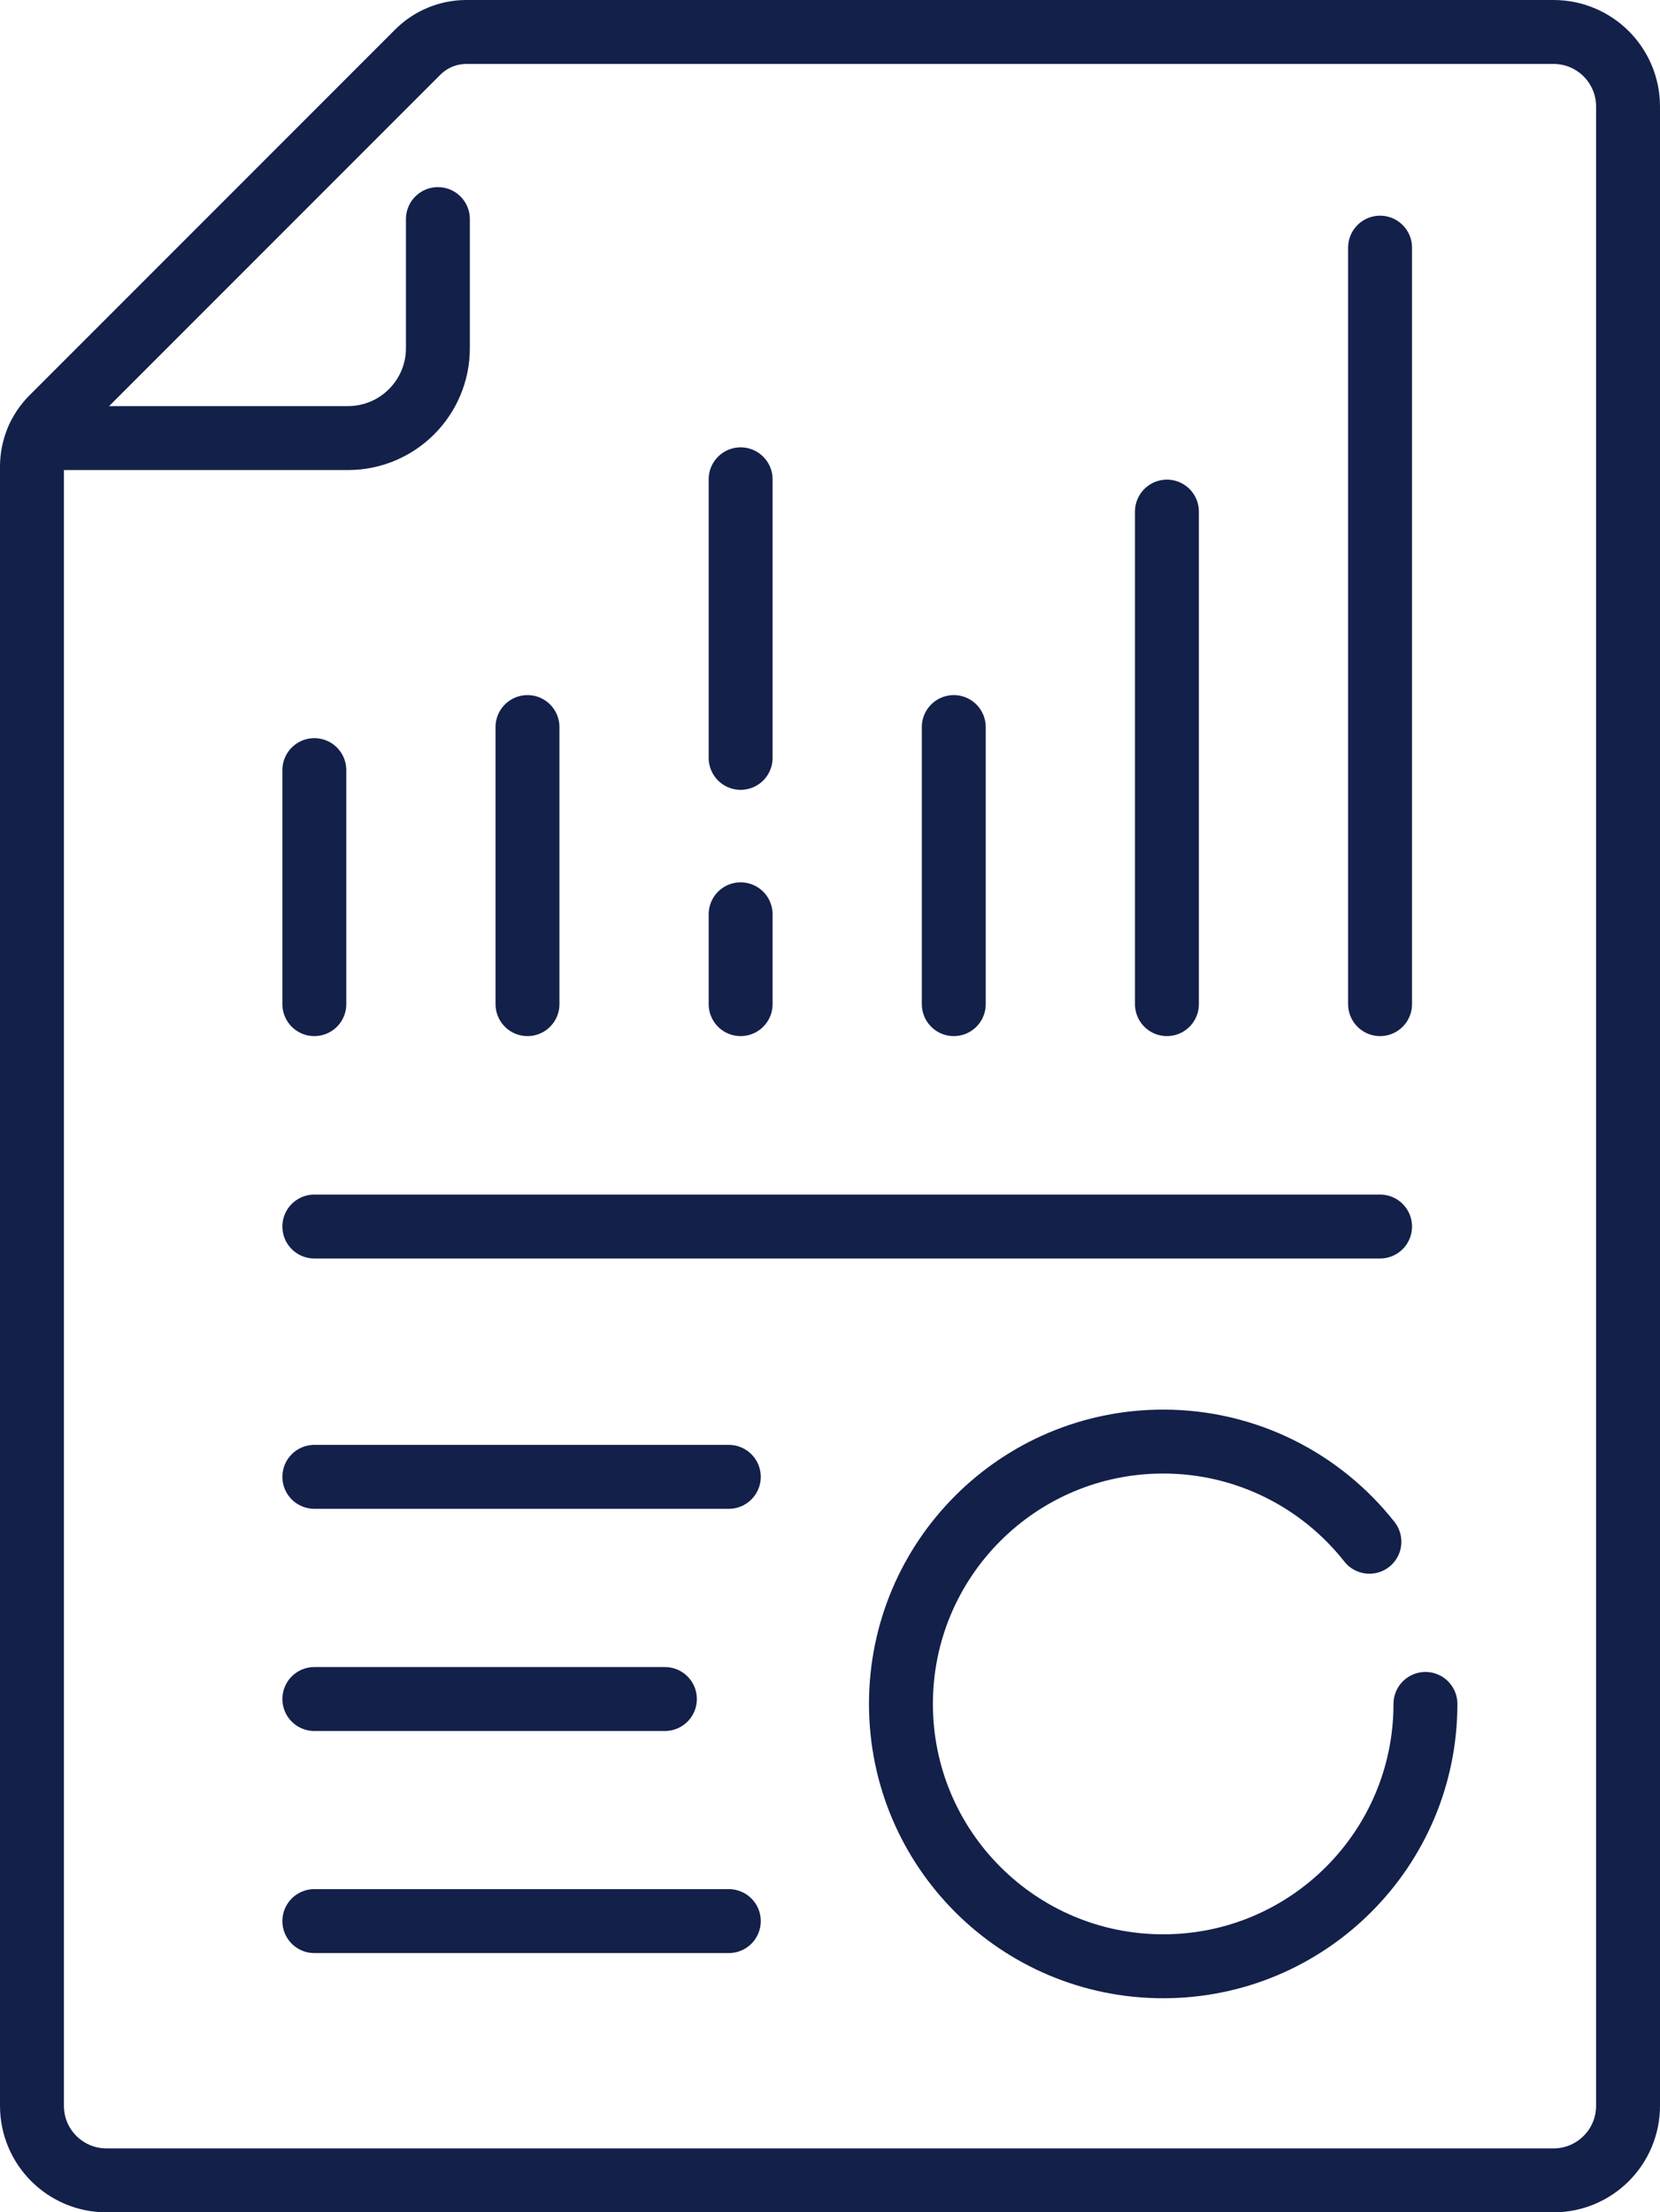 <?xml version="1.0" encoding="UTF-8"?>
<svg id="Layer_2" data-name="Layer 2" xmlns="http://www.w3.org/2000/svg" viewBox="0 0 155.84 207.61">
  <defs>
    <style>
      .cls-1 {
        fill: none;
        stroke: #13204a;
        stroke-linecap: round;
        stroke-linejoin: round;
        stroke-width: 6px;
      }
    </style>
  </defs>
  <g id="Layer_1-2" data-name="Layer 1">
    <g>
      <g>
        <path class="cls-1" d="M152.84,197.61c0,3.87-3.13,7-7,7H10c-3.87,0-7-3.13-7-7V43.79c0-1.72.68-3.37,1.9-4.58L39.21,4.9c1.22-1.22,2.86-1.9,4.58-1.9h102.05c3.87,0,7,3.13,7,7v187.61Z"/>
        <path class="cls-1" d="M3.59,41.11h29.08c4.66,0,8.44-3.78,8.44-8.44v-12.11"/>
      </g>
      <line class="cls-1" x1="29.51" y1="72.27" x2="29.51" y2="94.23"/>
      <line class="cls-1" x1="49.52" y1="68.23" x2="49.52" y2="94.23"/>
      <line class="cls-1" x1="69.53" y1="85.8" x2="69.53" y2="94.23"/>
      <line class="cls-1" x1="69.53" y1="44.98" x2="69.53" y2="71.12"/>
      <line class="cls-1" x1="89.54" y1="68.23" x2="89.54" y2="94.23"/>
      <line class="cls-1" x1="109.55" y1="48.01" x2="109.55" y2="94.23"/>
      <line class="cls-1" x1="129.56" y1="23.24" x2="129.56" y2="94.23"/>
      <line class="cls-1" x1="29.51" y1="115.1" x2="129.56" y2="115.1"/>
      <line class="cls-1" x1="29.51" y1="138.59" x2="68.42" y2="138.59"/>
      <line class="cls-1" x1="29.51" y1="159.44" x2="62.42" y2="159.44"/>
      <line class="cls-1" x1="29.51" y1="180.28" x2="68.42" y2="180.28"/>
      <path class="cls-1" d="M133.82,159.9c0,13.6-11.02,24.62-24.62,24.62s-24.62-11.02-24.62-24.62,11.02-24.62,24.62-24.62c7.85,0,14.85,3.68,19.36,9.4"/>
    </g>
  </g>
</svg>